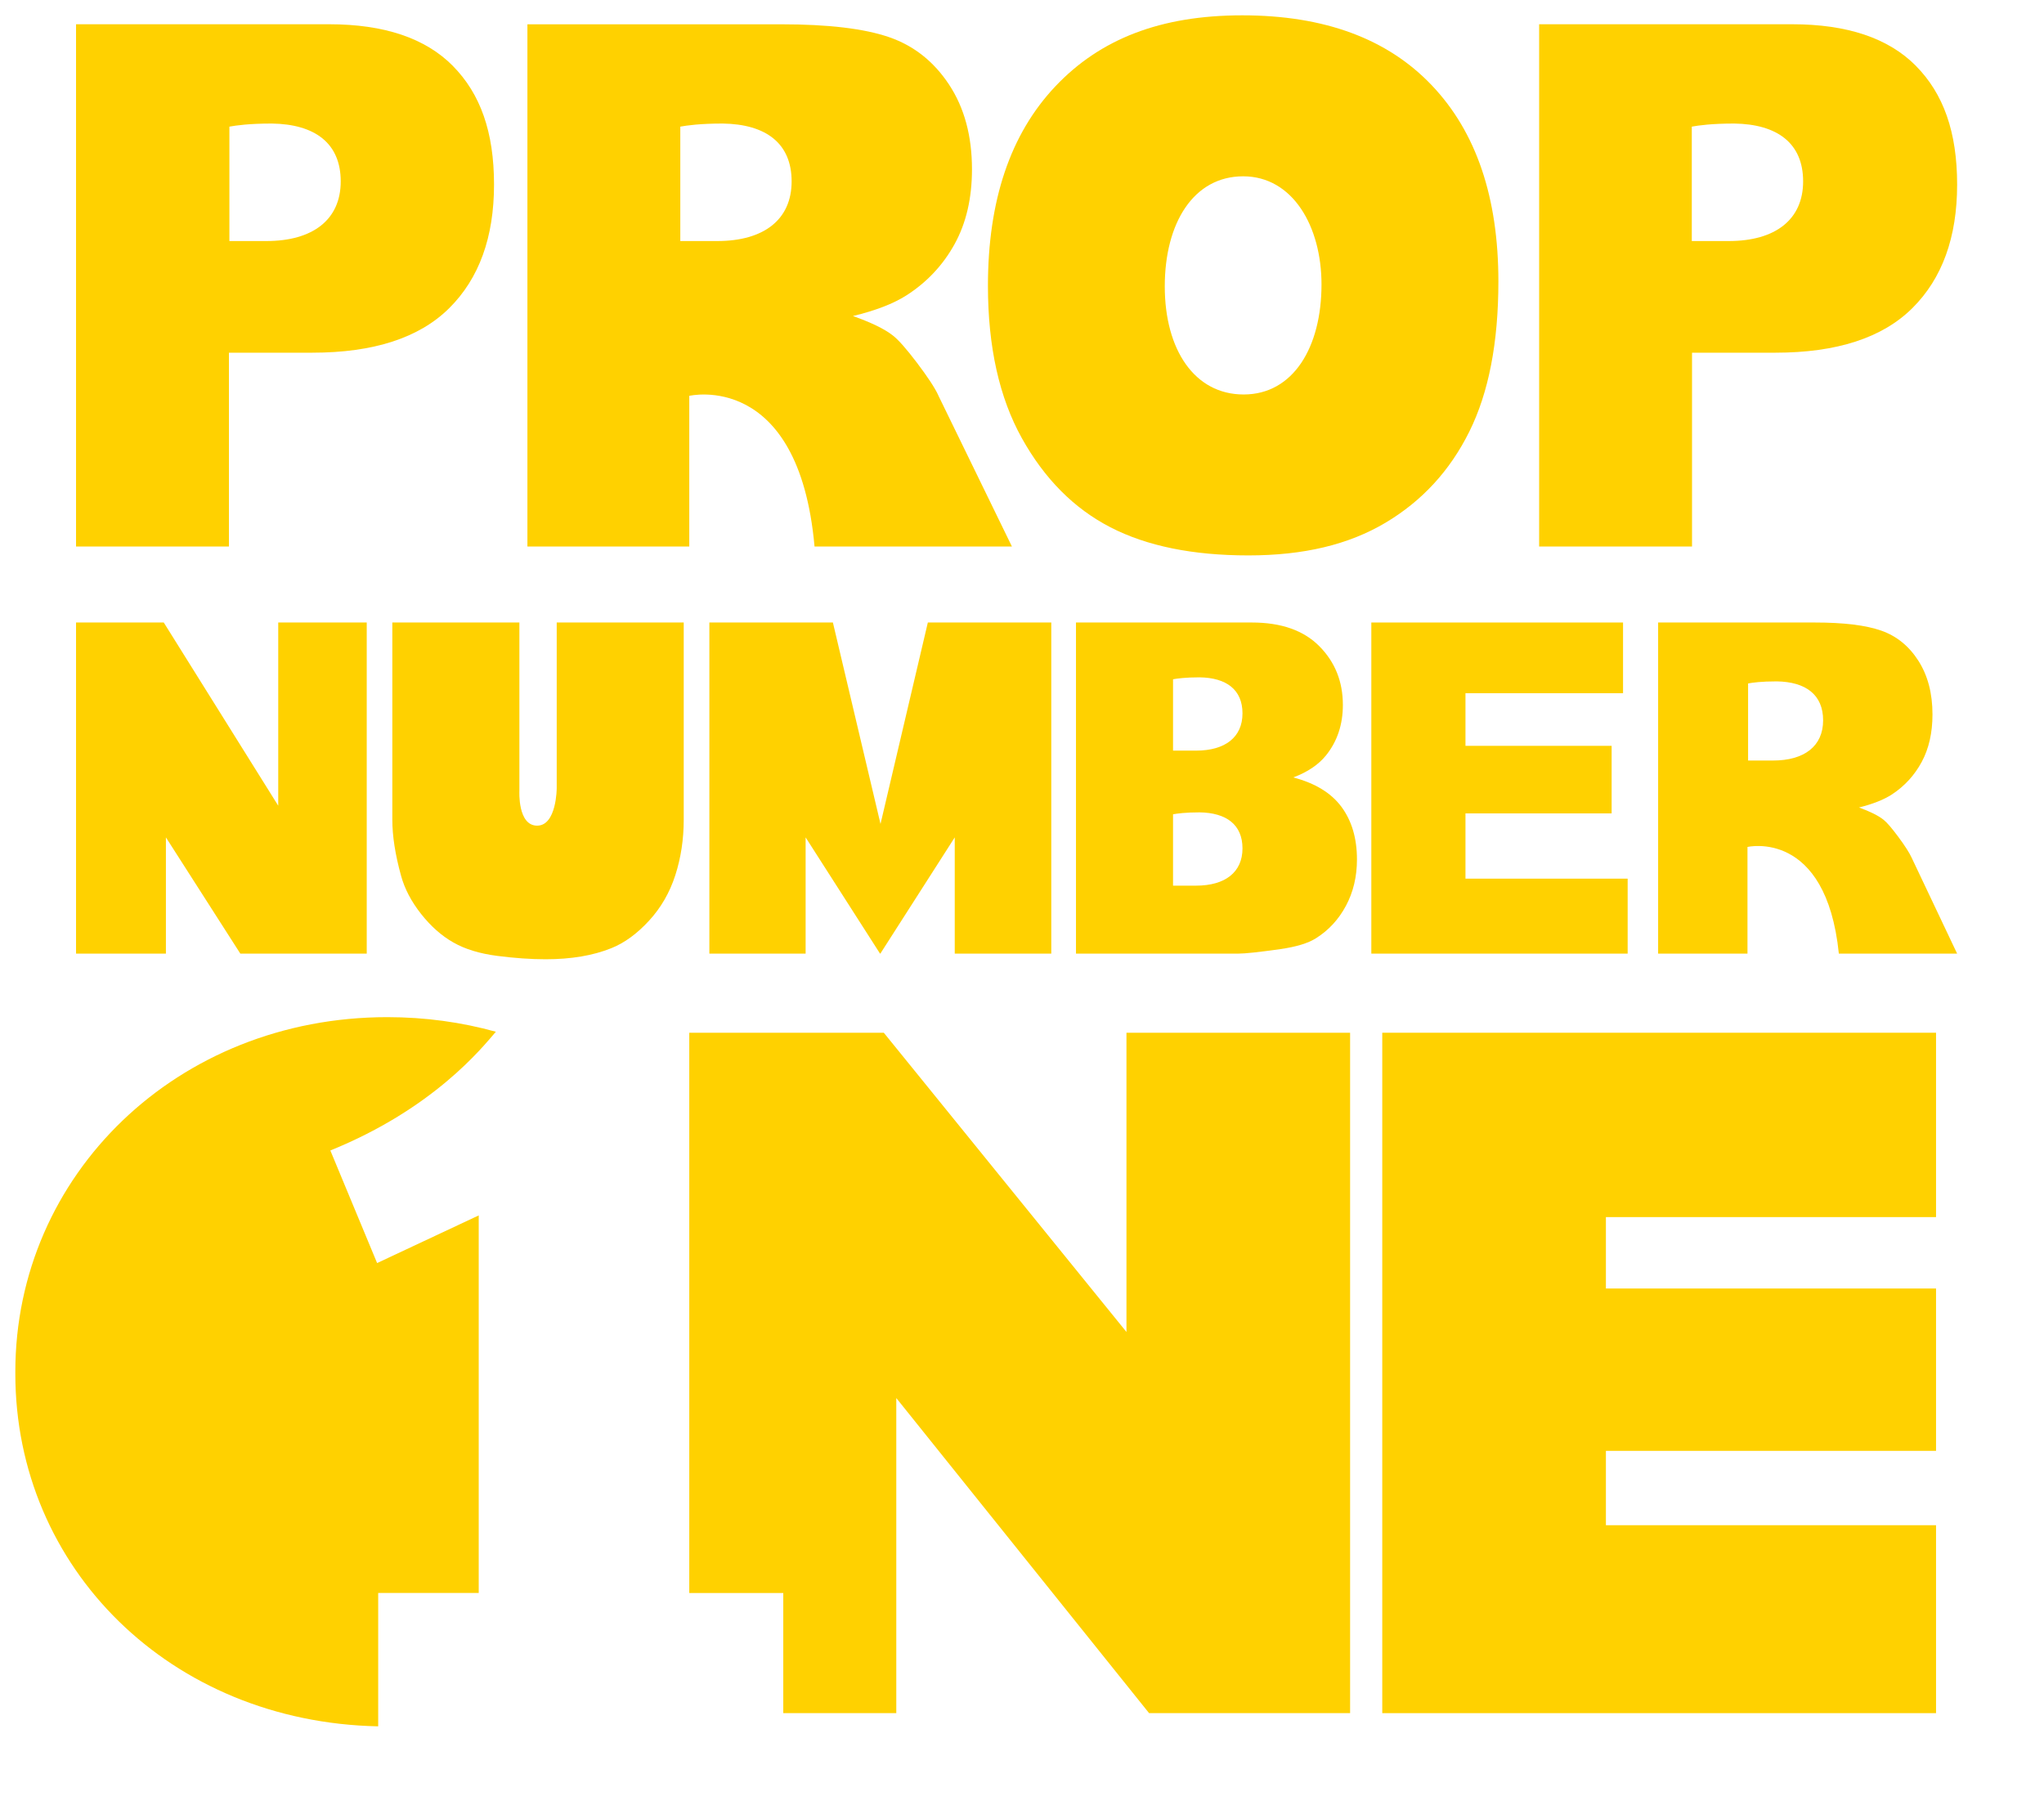 <svg width="400" height="355" viewBox="0 0 400 355" fill="none" xmlns="http://www.w3.org/2000/svg">
<path d="M268.361 121.838H317.622V135.676H286.785V145.977H315.389V159.199H286.785V171.972H318.523V186.646H268.361V121.838Z" fill="#FFD100"/>
<path d="M93.684 311.787V237.882L73.799 247.209L64.647 225.174C84.853 216.987 94.345 205.06 97.037 201.936C90.376 200.08 83.236 199.078 75.802 199.078C34.729 199.078 3 229.888 3 268.49V268.867C3 306.936 33.378 337.056 74.01 337.883V311.778H93.684V311.787Z" fill="#FFD100"/>
<path d="M220.442 202.129V260.698L172.955 202.129H134.886V311.787H153.282V335.301H175.399V273.627L224.871 335.301H264.208V202.129H220.442Z" fill="#FFD100"/>
<path d="M314.268 298.519V283.964H378.874V252.189H314.268V238.213H378.874V202.129H270.502V335.301H378.874V298.519H314.268Z" fill="#FFD100"/>
<path d="M262.527 157.931C260.514 155.202 257.362 153.282 253.09 152.161C255.901 151.104 258.042 149.652 259.503 147.833C261.7 145.095 262.793 141.805 262.793 137.973C262.793 133.407 261.259 129.575 258.189 126.478C255.12 123.382 250.719 121.838 244.976 121.838H210.564V186.646H242.302C243.653 186.646 246.4 186.352 250.535 185.764C253.65 185.323 255.975 184.615 257.519 183.641C260.009 182.079 261.966 179.957 263.399 177.274C264.833 174.59 265.55 171.567 265.55 168.213C265.55 164.088 264.539 160.66 262.527 157.931ZM234.06 173.341H229.557V159.374C230.384 159.227 231.965 158.997 234.74 158.997C239.996 159.071 243.148 161.405 243.148 166.054C243.148 170.704 239.766 173.341 234.06 173.341ZM234.06 146.914H229.557V132.947C230.384 132.8 231.965 132.57 234.74 132.57C239.996 132.644 243.148 134.978 243.148 139.627C243.148 144.277 239.766 146.914 234.06 146.914Z" fill="#FFD100"/>
<path d="M374.951 12.905C369.575 7.466 361.498 4.746 350.72 4.746H301.202V106.961H331.12V69.03H347.43C359.44 69.03 368.372 66.126 374.225 60.319C380.078 54.512 383 46.444 383 36.125C383 25.806 380.317 18.345 374.942 12.905H374.951ZM338.297 47.179H331.075V24.786C332.398 24.547 334.925 24.18 339.381 24.18C347.807 24.299 352.861 28.03 352.861 35.5C352.861 42.971 347.44 47.179 338.297 47.179Z" fill="#FFD100"/>
<path d="M88.63 12.905C83.254 7.466 75.177 4.746 64.399 4.746H14.881V106.961H44.8V69.03H61.109C73.119 69.03 82.051 66.126 87.904 60.319C93.757 54.512 96.679 46.444 96.679 36.125C96.679 25.806 93.996 18.345 88.621 12.905H88.63ZM52.114 47.179H44.891V24.786C46.215 24.547 48.742 24.18 53.198 24.18C61.624 24.299 66.678 28.03 66.678 35.5C66.678 42.971 61.257 47.179 52.114 47.179Z" fill="#FFD100"/>
<path d="M280.196 16.7C271.513 7.567 259.154 3 243.111 3C227.067 3 215.251 7.649 206.484 16.948C197.718 26.247 193.335 39.24 193.335 55.927C193.335 67.872 195.55 77.824 199.979 85.772C204.408 93.72 210.178 99.528 217.309 103.203C224.43 106.879 233.435 108.707 244.305 108.707C255.176 108.707 263.932 106.585 271.1 102.33C278.267 98.076 283.743 92.131 287.538 84.477C291.333 76.832 293.226 67.036 293.226 55.091C293.226 38.634 288.889 25.843 280.206 16.71L280.196 16.7ZM243.368 77.208C233.775 77.208 227.94 68.46 227.94 56.047C227.94 43.633 233.582 34.508 243.276 34.508C252.97 34.508 258.612 44.294 258.612 55.67C258.612 67.992 253.062 77.208 243.377 77.208H243.368Z" fill="#FFD100"/>
<path d="M183.614 77.346C182.915 75.857 181.519 73.744 179.442 70.997C177.356 68.249 175.776 66.457 174.673 65.621C173.056 64.362 170.465 63.113 166.918 61.854C171.347 60.788 174.838 59.437 177.384 57.811C181.372 55.256 184.514 51.921 186.793 47.804C189.072 43.688 190.211 38.799 190.211 33.13C190.211 26.624 188.723 21.102 185.736 16.572C182.75 12.042 178.836 8.936 173.966 7.264C169.096 5.591 162.066 4.755 152.859 4.755H103.212V106.97H134.886V77.475C134.886 77.475 156.305 72.412 159.401 106.97H198.031L183.605 77.355L183.614 77.346ZM140.353 47.179H133.131V24.786C134.454 24.547 136.981 24.18 141.437 24.18C149.864 24.299 154.917 28.03 154.917 35.501C154.917 42.971 149.496 47.179 140.353 47.179Z" fill="#FFD100"/>
<path d="M374.096 167.864C373.664 166.918 372.81 165.576 371.523 163.84C370.237 162.103 369.263 160.964 368.583 160.431C367.581 159.631 365.982 158.841 363.796 158.042C366.534 157.362 368.684 156.507 370.255 155.478C372.718 153.861 374.657 151.738 376.063 149.138C377.468 146.528 378.176 143.431 378.176 139.829C378.176 135.704 377.257 132.203 375.419 129.327C373.582 126.451 371.156 124.484 368.151 123.428C365.146 122.371 360.809 121.838 355.121 121.838H324.486V186.646H341.972V165.769C341.972 165.769 357.345 162.158 359.854 186.646H383L374.096 167.864ZM346.962 148.853H342.092V133.765C342.983 133.599 344.683 133.361 347.688 133.361C353.366 133.443 356.775 135.961 356.775 140.987C356.775 146.013 353.127 148.853 346.962 148.853Z" fill="#FFD100"/>
<path d="M54.448 121.838V157.692L32.046 121.838H14.881V186.646H32.165H32.468V163.895L47.032 186.646H54.448H71.769V121.838H54.448Z" fill="#FFD100"/>
<path d="M181.574 121.838L172.312 161.267L162.994 121.838H138.819V186.646H153.87H157.656V163.895L172.22 186.646H172.275L186.839 163.895V186.646H190.68H205.731V121.838H181.574Z" fill="#FFD100"/>
<path d="M115.461 121.838H108.946V154.247C108.946 154.247 108.946 161.598 105.114 161.598C101.283 161.598 101.641 154.798 101.641 154.798V121.838H76.776V160.449C76.776 163.628 77.346 167.285 78.485 171.402C79.184 173.966 80.498 176.456 82.4 178.872C84.311 181.289 86.406 183.154 88.712 184.459C91.01 185.773 93.876 186.646 97.295 187.087C100.713 187.528 103.874 187.749 106.768 187.749C111.776 187.749 116.058 187.023 119.633 185.58C122.205 184.551 124.659 182.759 127.002 180.214C129.345 177.669 131.063 174.691 132.157 171.292C133.25 167.892 133.802 164.271 133.802 160.449V121.838H115.461Z" fill="#FFD100"/>
</svg>
